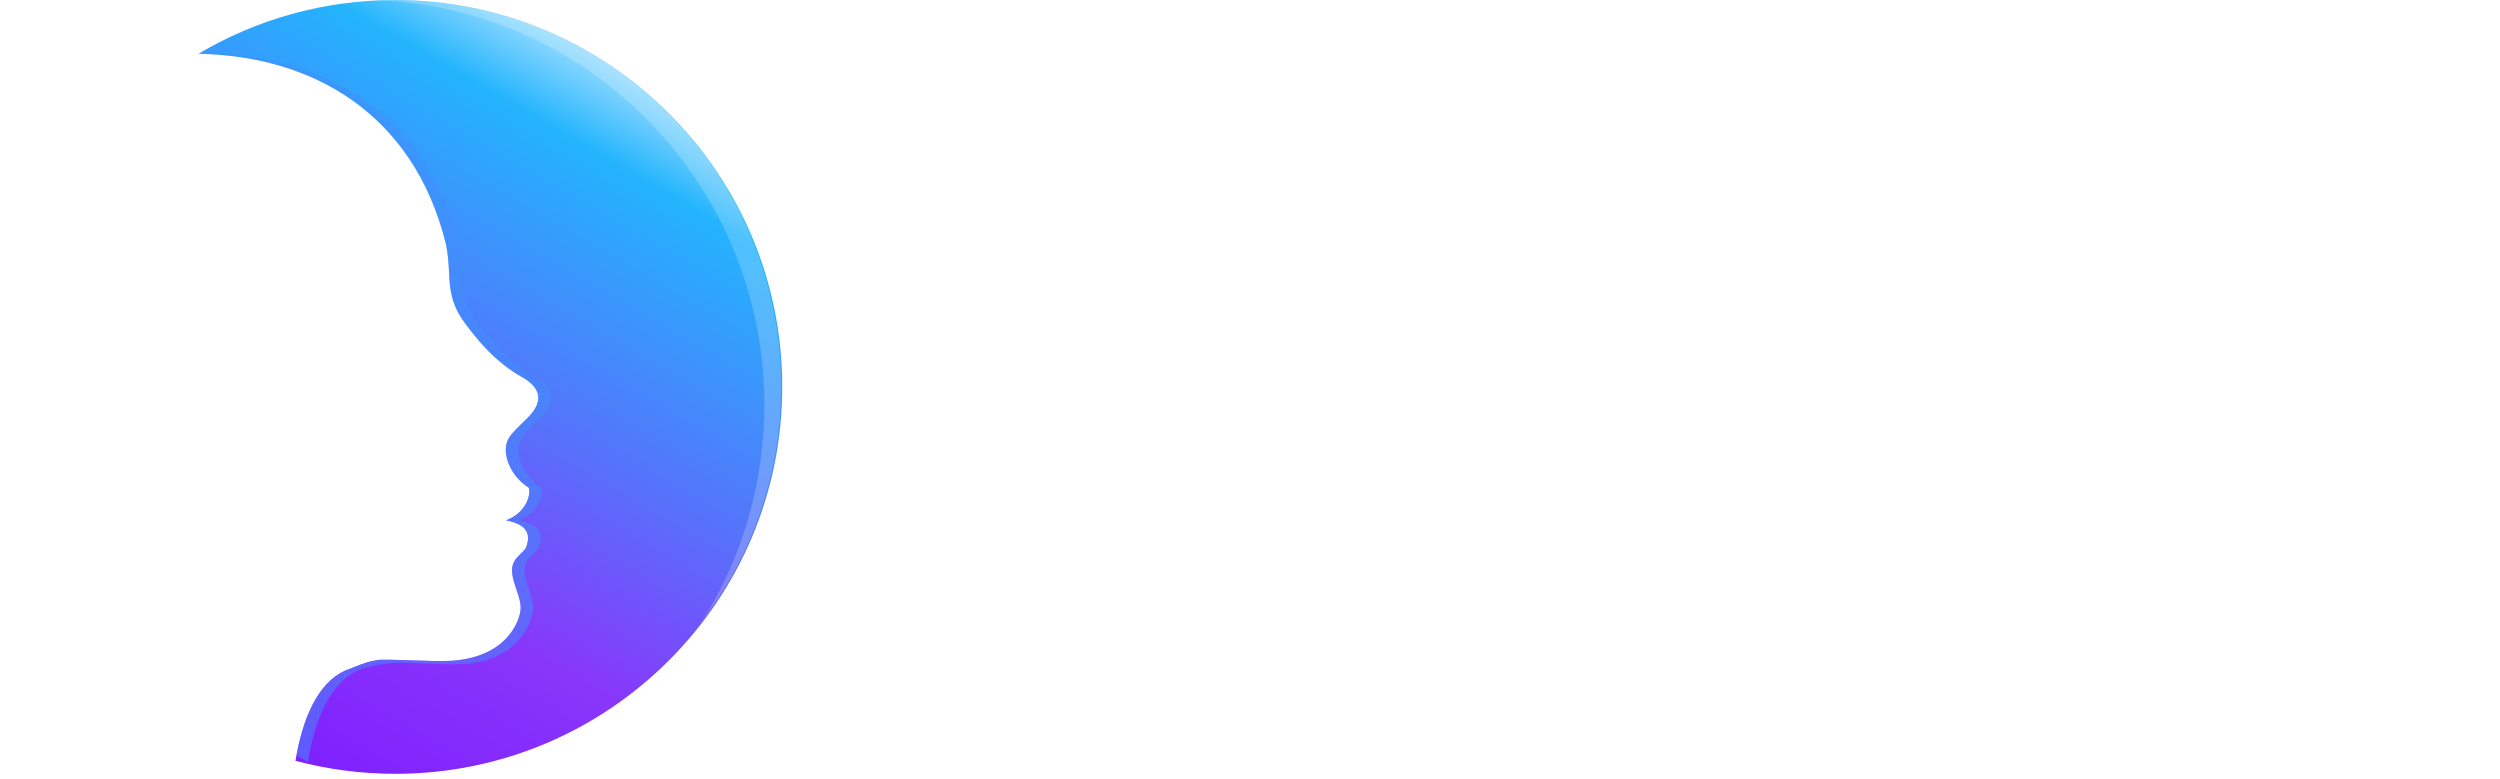 <svg width="183" height="57" viewBox="0 0 183 57" fill="none" xmlns="http://www.w3.org/2000/svg">
<g filter="url(#filter0_f)">
<path d="M24.884 12.53L14.72 3.884L28.027 3.192L35.964 17.076L29.845 23.538L39.9 23.114L40.758 25.46V42.383C39.896 45.842 38.255 47.456 36.041 48.38C33.637 49.384 31.638 46.388 32.209 43.847C33.014 40.269 31.835 37.924 30.793 33.237C30.587 32.313 29.996 31.517 29.153 31.087L26.288 29.624C23.461 28.181 22.203 24.82 23.386 21.876L25.743 16.009C26.234 14.785 25.888 13.385 24.884 12.53Z" fill="white" fill-opacity="0.08"/>
</g>
<path fill-rule="evenodd" clip-rule="evenodd" d="M28.936 56.643C44.578 56.643 57.258 43.963 57.258 28.321C57.258 12.68 44.578 0 28.936 0C23.674 0 18.747 1.435 14.525 3.936C22.716 4.07 30.262 8.175 32.652 17.892C32.803 18.639 32.837 19.288 32.869 19.898C32.934 21.143 32.991 22.222 34.017 23.629C35.594 25.797 36.937 26.868 38.135 27.56C39.78 28.453 39.713 29.513 38.591 30.615C38.496 30.709 38.406 30.797 38.32 30.88C37.402 31.776 37.056 32.114 37.025 32.86C36.99 33.675 37.505 34.942 38.711 35.705C38.883 36.379 38.378 37.598 37.039 38.085C37.052 38.088 37.064 38.091 37.077 38.094C37.758 38.253 39.139 38.576 38.483 40.133C38.384 40.271 38.257 40.395 38.127 40.521C37.792 40.847 37.436 41.193 37.483 41.869C37.511 42.282 37.657 42.713 37.8 43.139C37.983 43.681 38.163 44.216 38.099 44.7C37.984 45.564 37.037 48.111 33.031 48.37C32.354 48.415 31.147 48.373 30.036 48.335C28.948 48.298 27.953 48.264 27.639 48.316C26.985 48.408 26.549 48.58 25.874 48.848C25.687 48.922 25.482 49.003 25.249 49.092C23.248 50.012 22.145 52.59 21.63 55.691C23.961 56.312 26.41 56.643 28.936 56.643Z" fill="url(#paint0_linear)"/>
<path fill-rule="evenodd" clip-rule="evenodd" d="M28.224 48.593C28.332 48.579 28.443 48.565 28.562 48.548C28.876 48.495 29.871 48.529 30.959 48.567C32.07 48.605 33.277 48.647 33.955 48.602C37.961 48.342 38.908 45.564 39.022 44.7C39.086 44.217 38.906 43.682 38.723 43.14C38.58 42.714 38.434 42.283 38.406 41.87C38.359 41.194 38.715 40.848 39.05 40.522C39.18 40.395 39.307 40.272 39.406 40.133C40.062 38.577 38.681 38.254 38 38.095C37.987 38.092 37.975 38.089 37.963 38.086C39.301 37.599 39.806 36.38 39.634 35.706C38.428 34.943 37.914 33.676 37.948 32.861C37.98 32.114 38.325 31.777 39.243 30.881C39.329 30.797 39.419 30.709 39.514 30.616C40.636 29.514 40.703 28.454 39.059 27.56C37.86 26.868 36.517 25.798 34.94 23.63C33.914 22.222 33.858 21.144 33.792 19.898C33.76 19.289 33.726 18.64 33.575 17.892C31.098 7.819 23.078 3.778 14.544 3.938C22.728 4.078 30.264 8.184 32.652 17.893C32.803 18.641 32.837 19.29 32.869 19.899C32.935 21.145 32.992 22.223 34.017 23.631C35.594 25.799 36.938 26.869 38.136 27.561C39.78 28.454 39.714 29.515 38.592 30.617C38.496 30.71 38.406 30.798 38.321 30.881C37.403 31.778 37.057 32.115 37.025 32.861C36.991 33.677 37.505 34.943 38.711 35.707C38.883 36.381 38.378 37.6 37.04 38.087C37.052 38.09 37.064 38.092 37.077 38.095C37.758 38.255 39.139 38.578 38.483 40.134C38.384 40.273 38.257 40.396 38.127 40.523C37.792 40.849 37.436 41.195 37.483 41.871C37.512 42.284 37.657 42.715 37.8 43.141C37.983 43.683 38.163 44.218 38.099 44.701C37.985 45.565 37.038 48.112 33.032 48.372C32.355 48.416 31.147 48.375 30.037 48.337C28.948 48.299 27.953 48.265 27.639 48.318C26.985 48.41 26.549 48.582 25.874 48.849C25.687 48.923 25.482 49.004 25.25 49.093C23.34 49.971 22.248 52.359 21.705 55.271L22.536 55.796C23.044 52.648 24.149 50.023 26.172 49.092C27.095 48.741 27.578 48.678 28.224 48.593Z" fill="#438DFC" fill-opacity="0.53"/>
<path fill-rule="evenodd" clip-rule="evenodd" d="M51.355 45.53C54.263 40.937 55.947 35.487 55.947 29.643C55.947 13.726 43.455 0.737 27.776 0.02C28.136 0.007 28.497 0 28.859 0C44.5 0 57.18 12.68 57.18 28.321C57.18 34.794 55.009 40.76 51.355 45.53Z" fill="white" fill-opacity="0.2"/>
<path d="M103.78 37.69C103.168 37.69 102.636 37.462 102.184 37.008C101.758 36.553 101.545 36.018 101.545 35.403V19.12C101.545 18.505 101.758 17.97 102.184 17.515C102.636 17.061 103.168 16.834 103.78 16.834H104.338C104.95 16.834 105.469 17.047 105.895 17.475C106.347 17.903 106.586 18.424 106.613 19.039V19.32C106.613 19.347 106.626 19.36 106.653 19.36C106.706 19.36 106.733 19.347 106.733 19.32C108.302 17.395 110.071 16.432 112.04 16.432C113.237 16.432 114.194 16.66 114.913 17.114C115.658 17.569 116.309 18.371 116.868 19.521C116.868 19.547 116.895 19.561 116.948 19.561C116.974 19.561 117.001 19.547 117.028 19.521C118.703 17.462 120.592 16.432 122.694 16.432C124.902 16.432 126.484 17.034 127.442 18.237C128.426 19.441 128.919 21.513 128.919 24.454V35.403C128.919 36.018 128.692 36.553 128.24 37.008C127.815 37.462 127.296 37.69 126.684 37.69H126.006C125.394 37.69 124.862 37.462 124.41 37.008C123.957 36.553 123.731 36.018 123.731 35.403V25.256C123.731 23.304 123.545 22.021 123.173 21.406C122.8 20.791 122.082 20.483 121.018 20.483C120.326 20.483 119.634 20.804 118.943 21.446C118.251 22.088 117.905 22.729 117.905 23.371V35.403C117.905 36.018 117.679 36.553 117.227 37.008C116.775 37.462 116.243 37.69 115.631 37.69H114.953C114.341 37.69 113.809 37.462 113.356 37.008C112.931 36.553 112.718 36.018 112.718 35.403V25.256C112.718 23.331 112.519 22.061 112.119 21.446C111.747 20.804 111.029 20.483 109.965 20.483C109.273 20.483 108.581 20.804 107.89 21.446C107.198 22.088 106.852 22.729 106.852 23.371V35.403C106.852 36.018 106.626 36.553 106.174 37.008C105.722 37.462 105.19 37.69 104.578 37.69H103.78Z" fill="white"/>
<path d="M135.57 37.69C134.958 37.69 134.426 37.462 133.974 37.008C133.549 36.553 133.336 36.018 133.336 35.403V19.12C133.336 18.505 133.549 17.97 133.974 17.515C134.426 17.061 134.958 16.834 135.57 16.834H136.129C136.741 16.834 137.26 17.047 137.685 17.475C138.137 17.903 138.377 18.424 138.403 19.039V19.32C138.403 19.347 138.417 19.36 138.443 19.36C138.497 19.36 138.523 19.347 138.523 19.32C140.093 17.395 141.862 16.432 143.83 16.432C145.027 16.432 145.985 16.66 146.703 17.114C147.448 17.569 148.1 18.371 148.658 19.521C148.658 19.547 148.685 19.561 148.738 19.561C148.765 19.561 148.791 19.547 148.818 19.521C150.494 17.462 152.383 16.432 154.484 16.432C156.692 16.432 158.275 17.034 159.233 18.237C160.217 19.441 160.709 21.513 160.709 24.454V35.403C160.709 36.018 160.483 36.553 160.031 37.008C159.605 37.462 159.086 37.69 158.474 37.69H157.796C157.184 37.69 156.652 37.462 156.2 37.008C155.748 36.553 155.522 36.018 155.522 35.403V25.256C155.522 23.304 155.335 22.021 154.963 21.406C154.591 20.791 153.872 20.483 152.808 20.483C152.117 20.483 151.425 20.804 150.733 21.446C150.042 22.088 149.696 22.729 149.696 23.371V35.403C149.696 36.018 149.47 36.553 149.018 37.008C148.565 37.462 148.033 37.69 147.421 37.69H146.743C146.131 37.69 145.599 37.462 145.147 37.008C144.721 36.553 144.509 36.018 144.509 35.403V25.256C144.509 23.331 144.309 22.061 143.91 21.446C143.538 20.804 142.819 20.483 141.755 20.483C141.064 20.483 140.372 20.804 139.68 21.446C138.989 22.088 138.643 22.729 138.643 23.371V35.403C138.643 36.018 138.417 36.553 137.964 37.008C137.512 37.462 136.98 37.69 136.368 37.69H135.57Z" fill="white"/>
<path d="M175.606 27.663C171.802 27.663 169.9 28.839 169.9 31.192C169.9 32.048 170.139 32.743 170.618 33.278C171.124 33.812 171.762 34.08 172.534 34.08C174.05 34.08 175.274 33.612 176.205 32.676C177.136 31.713 177.601 30.403 177.601 28.745V28.023C177.601 27.783 177.482 27.663 177.242 27.663H175.606ZM171.097 38.091C169.288 38.091 167.785 37.502 166.588 36.326C165.418 35.123 164.832 33.572 164.832 31.673C164.832 29.347 165.71 27.542 167.466 26.259C169.248 24.975 171.962 24.334 175.606 24.334H177.242C177.482 24.334 177.601 24.213 177.601 23.973V23.652C177.601 22.422 177.309 21.566 176.723 21.085C176.138 20.577 175.101 20.323 173.611 20.323C172.068 20.323 170.179 20.604 167.945 21.165C167.466 21.299 167.027 21.219 166.628 20.924C166.229 20.604 166.029 20.189 166.029 19.681C166.029 19.066 166.216 18.518 166.588 18.037C166.961 17.529 167.439 17.221 168.025 17.114C170.046 16.66 171.948 16.432 173.731 16.432C177.136 16.432 179.517 17.047 180.873 18.277C182.23 19.507 182.908 21.66 182.908 24.735V35.403C182.908 36.018 182.682 36.553 182.23 37.008C181.804 37.462 181.286 37.69 180.674 37.69H180.235C179.596 37.69 179.051 37.476 178.599 37.048C178.147 36.593 177.907 36.045 177.881 35.403V34.842C177.881 34.815 177.867 34.802 177.841 34.802C177.787 34.802 177.761 34.815 177.761 34.842C176.138 37.008 173.917 38.091 171.097 38.091Z" fill="white"/>
<path d="M87.434 20.173C86.091 20.363 85.104 20.894 84.474 21.766C83.866 22.608 83.587 23.876 83.636 25.57C83.665 25.782 83.786 25.873 83.996 25.843L91.741 24.749C91.952 24.72 92.042 24.599 92.013 24.387C91.463 21.224 89.937 19.82 87.434 20.173ZM90.905 37.788C87.454 38.275 84.667 37.751 82.545 36.214C80.446 34.648 79.15 32.104 78.657 28.582C78.169 25.087 78.626 22.309 80.031 20.247C81.435 18.186 83.704 16.934 86.839 16.491C92.687 15.665 96.157 18.577 97.248 25.227C97.363 25.859 97.213 26.42 96.798 26.91C96.383 27.401 95.86 27.691 95.227 27.78L84.44 29.304C84.203 29.338 84.127 29.47 84.213 29.701C84.646 31.449 85.407 32.664 86.496 33.348C87.608 34.001 89.113 34.193 91.009 33.925C92.195 33.758 93.484 33.373 94.877 32.771C95.333 32.572 95.779 32.59 96.215 32.825C96.677 33.057 96.943 33.424 97.014 33.927C97.099 34.536 96.99 35.105 96.688 35.634C96.409 36.133 95.987 36.476 95.422 36.663C93.991 37.19 92.485 37.564 90.905 37.788Z" fill="white"/>
<defs>
<filter id="filter0_f" x="11.653" y="0.125" width="32.17" height="51.52" filterUnits="userSpaceOnUse" color-interpolation-filters="sRGB">
<feFlood flood-opacity="0" result="BackgroundImageFix"/>
<feBlend mode="normal" in="SourceGraphic" in2="BackgroundImageFix" result="shape"/>
<feGaussianBlur stdDeviation="1.533" result="effect1_foregroundBlur"/>
</filter>
<linearGradient id="paint0_linear" x1="52.783" y1="3.054" x2="21.933" y2="56.587" gradientUnits="userSpaceOnUse">
<stop stop-color="white"/>
<stop offset="0.188" stop-color="#23B4FD"/>
<stop offset="0.505" stop-color="#5771FB"/>
<stop offset="0.742" stop-color="#8936FA"/>
<stop offset="1" stop-color="#7E20FF"/>
</linearGradient>
</defs>
</svg>
